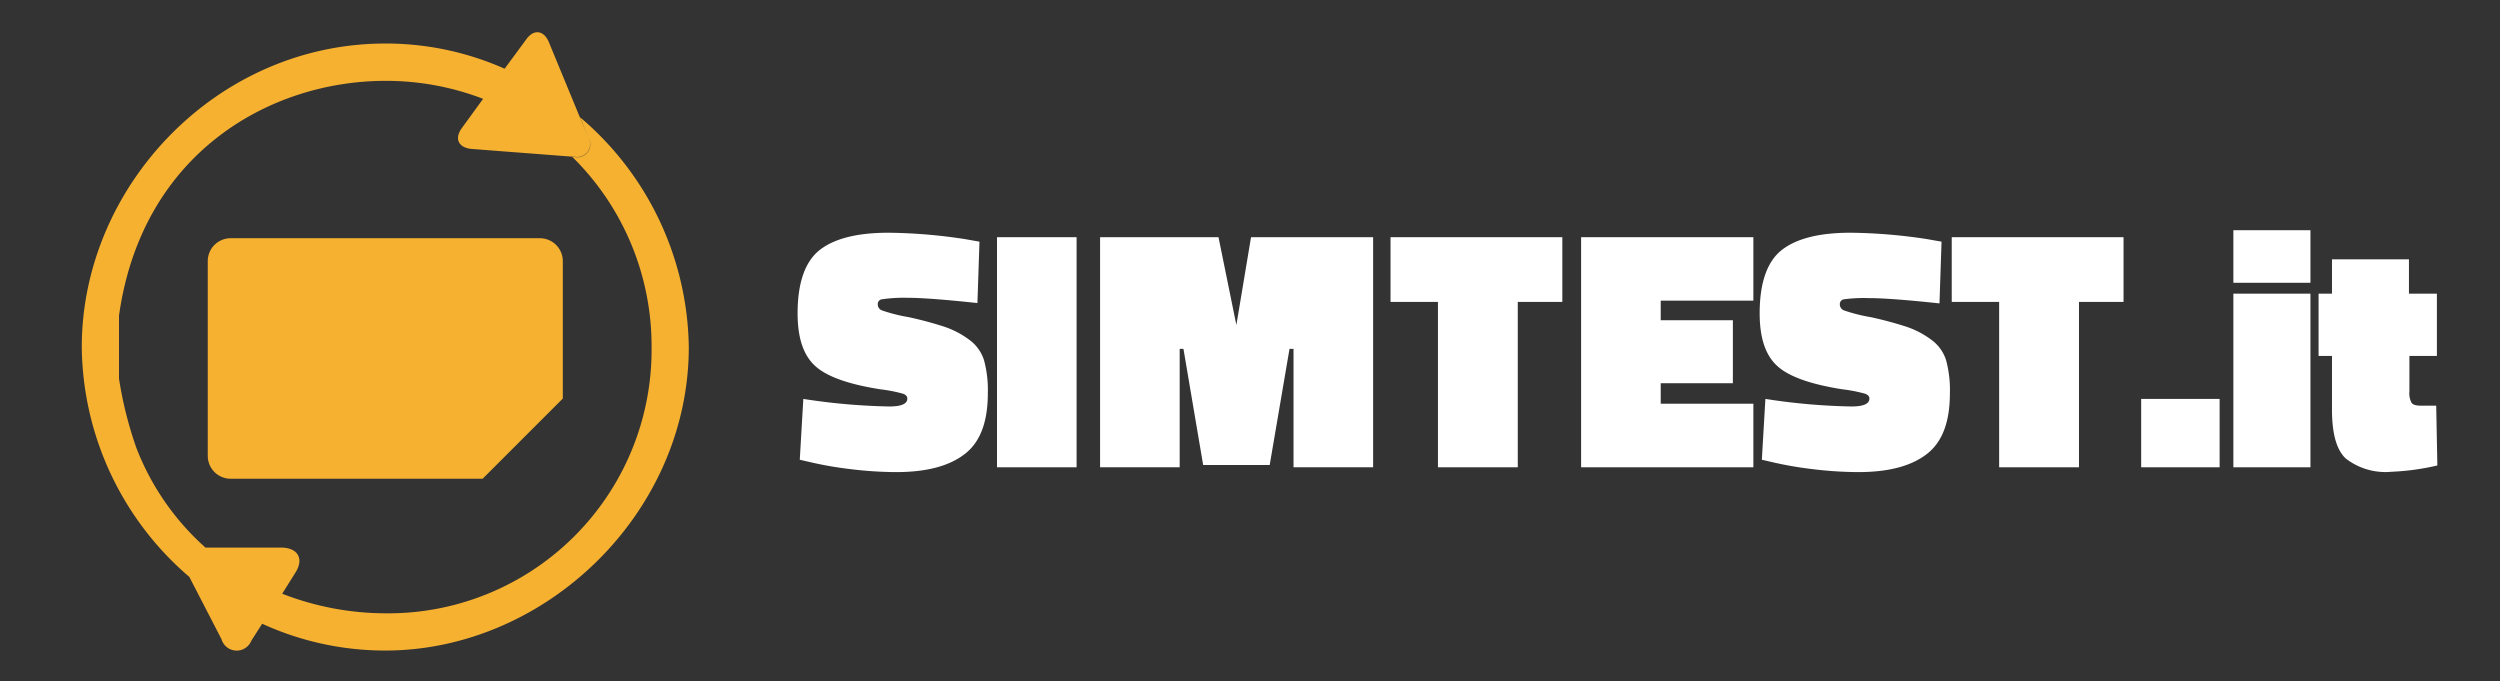 <svg id="Layer_1" data-name="Layer 1" xmlns="http://www.w3.org/2000/svg" viewBox="0 0 218.28 59.47"><rect x="0" y="0" width="218.28" height="59.47" fill="#333333" stroke="none"/><defs><style>.cls-1,.cls-2{fill:#fff;}.cls-1,.cls-3{fill-rule:evenodd;}.cls-3{fill:#f6b131;}</style></defs><path class="cls-1" d="M85.52,21.1l-1.25-.22a46.43,46.43,0,0,0-6.69-.56c-2.72,0-4.72.5-6,1.5s-1.94,2.85-1.94,5.54c0,2.13.5,3.64,1.52,4.58s2.91,1.61,5.7,2.05a13.22,13.22,0,0,1,2,.39c.23.09.36.23.36.42,0,.47-.54.69-1.57.69a54.37,54.37,0,0,1-7.51-.66l-.31,5.31,1.17.27a32.19,32.19,0,0,0,3.25.55,33.75,33.75,0,0,0,4,.26c2.66,0,4.64-.53,6-1.59s2-2.83,2-5.31a10,10,0,0,0-.33-2.86,3.51,3.51,0,0,0-1.3-1.8,7.72,7.72,0,0,0-2.19-1.14,31.85,31.85,0,0,0-3.1-.83A14.52,14.52,0,0,1,77,27.1a.56.56,0,0,1-.36-.52.42.42,0,0,1,.31-.44A13,13,0,0,1,79.19,26c1.28,0,3.33.16,6.15.46Z"/><rect class="cls-2" x="87.05" y="20.71" width="6.95" height="20.09"/><polygon class="cls-1" points="103 40.8 103 30.46 103.33 30.46 105.05 40.6 110.86 40.6 112.59 30.46 112.94 30.46 112.94 40.8 119.89 40.8 119.89 20.71 109.23 20.71 107.95 28.38 106.39 20.71 96.05 20.71 96.05 40.8 103 40.8"/><polygon class="cls-1" points="125.55 26.36 125.55 40.8 132.52 40.8 132.52 26.36 136.41 26.36 136.41 20.71 121.41 20.71 121.41 26.36 125.55 26.36"/><polygon class="cls-1" points="153.09 40.8 153.09 35.25 145 35.25 145 33.46 151.3 33.46 151.3 27.96 145 27.96 145 26.25 153.09 26.25 153.09 20.71 138.05 20.71 138.05 40.8 153.09 40.8"/><path class="cls-1" d="M169.52,21.1l-1.25-.22a46.43,46.43,0,0,0-6.69-.56c-2.72,0-4.72.5-6,1.5s-1.94,2.85-1.94,5.54c0,2.13.5,3.64,1.52,4.58s2.91,1.61,5.7,2.05a13.22,13.22,0,0,1,2,.39c.23.09.36.23.36.42,0,.47-.54.69-1.57.69a54.37,54.37,0,0,1-7.51-.66l-.31,5.31,1.17.27a32.19,32.19,0,0,0,3.25.55,33.75,33.75,0,0,0,4,.26c2.66,0,4.64-.53,6-1.59s2-2.83,2-5.31a10,10,0,0,0-.33-2.86,3.51,3.51,0,0,0-1.3-1.8,7.72,7.72,0,0,0-2.19-1.14,31.85,31.85,0,0,0-3.1-.83A14.52,14.52,0,0,1,161,27.1a.56.56,0,0,1-.36-.52.42.42,0,0,1,.31-.44,13,13,0,0,1,2.24-.11c1.28,0,3.33.16,6.15.46Z"/><polygon class="cls-1" points="174.55 26.36 174.55 40.8 181.52 40.8 181.52 26.36 185.41 26.36 185.41 20.71 170.41 20.71 170.41 26.36 174.55 26.36"/><rect class="cls-2" x="186.95" y="34.83" width="6.85" height="5.97"/><path class="cls-1" d="M201.73,24.69V20.1H195v4.59Zm0,16.11V25.64H195V40.8Z"/><path class="cls-1" d="M212.77,31.08V25.64h-2.44v-3h-6.72v3h-1.17v5.44h1.17v4.67c0,2.1.39,3.52,1.2,4.28a5.64,5.64,0,0,0,4,1.16,21.2,21.2,0,0,0,4-.55l-.1-5.22-1.34,0c-.41,0-.69-.08-.81-.25a1.75,1.75,0,0,1-.19-1V31.08Z"/><path class="cls-3" d="M42.14,41.8l7-7v-12a2,2,0,0,0-2-2h-27a2,2,0,0,0-2,2v17a2,2,0,0,0,2,2ZM41.13,13l8.84.68.18,0A1.13,1.13,0,0,0,51.37,12l-.72-1.71L47.91,3.65c-.43-1-1.3-1.13-1.95-.23L44.06,6A25.54,25.54,0,0,0,33.64,3.8c-14.75,0-26.5,12.5-26.5,26.5a26.74,26.74,0,0,0,9.39,20.07l2.81,5.44a1.38,1.38,0,0,0,2.61.12l.94-1.47A25.78,25.78,0,0,0,33.64,56.8c14,0,26.5-12,26.5-26.5a26.75,26.75,0,0,0-9.49-20.06L51.37,12a1.13,1.13,0,0,1-1.22,1.7l-.18,0A23.16,23.16,0,0,1,56.89,30.3,23,23,0,0,1,33.64,53.55a25,25,0,0,1-9-1.71L25.79,50c.78-1.21.22-2.19-1.26-2.19H17.94a22.45,22.45,0,0,1-6.05-8.75,33.74,33.74,0,0,1-1.5-6v-5.5c2-14.25,13.25-20.5,23.25-20.5a23.56,23.56,0,0,1,8.54,1.57l-1.86,2.56C39.67,12.08,40,12.87,41.13,13Z"/></svg>